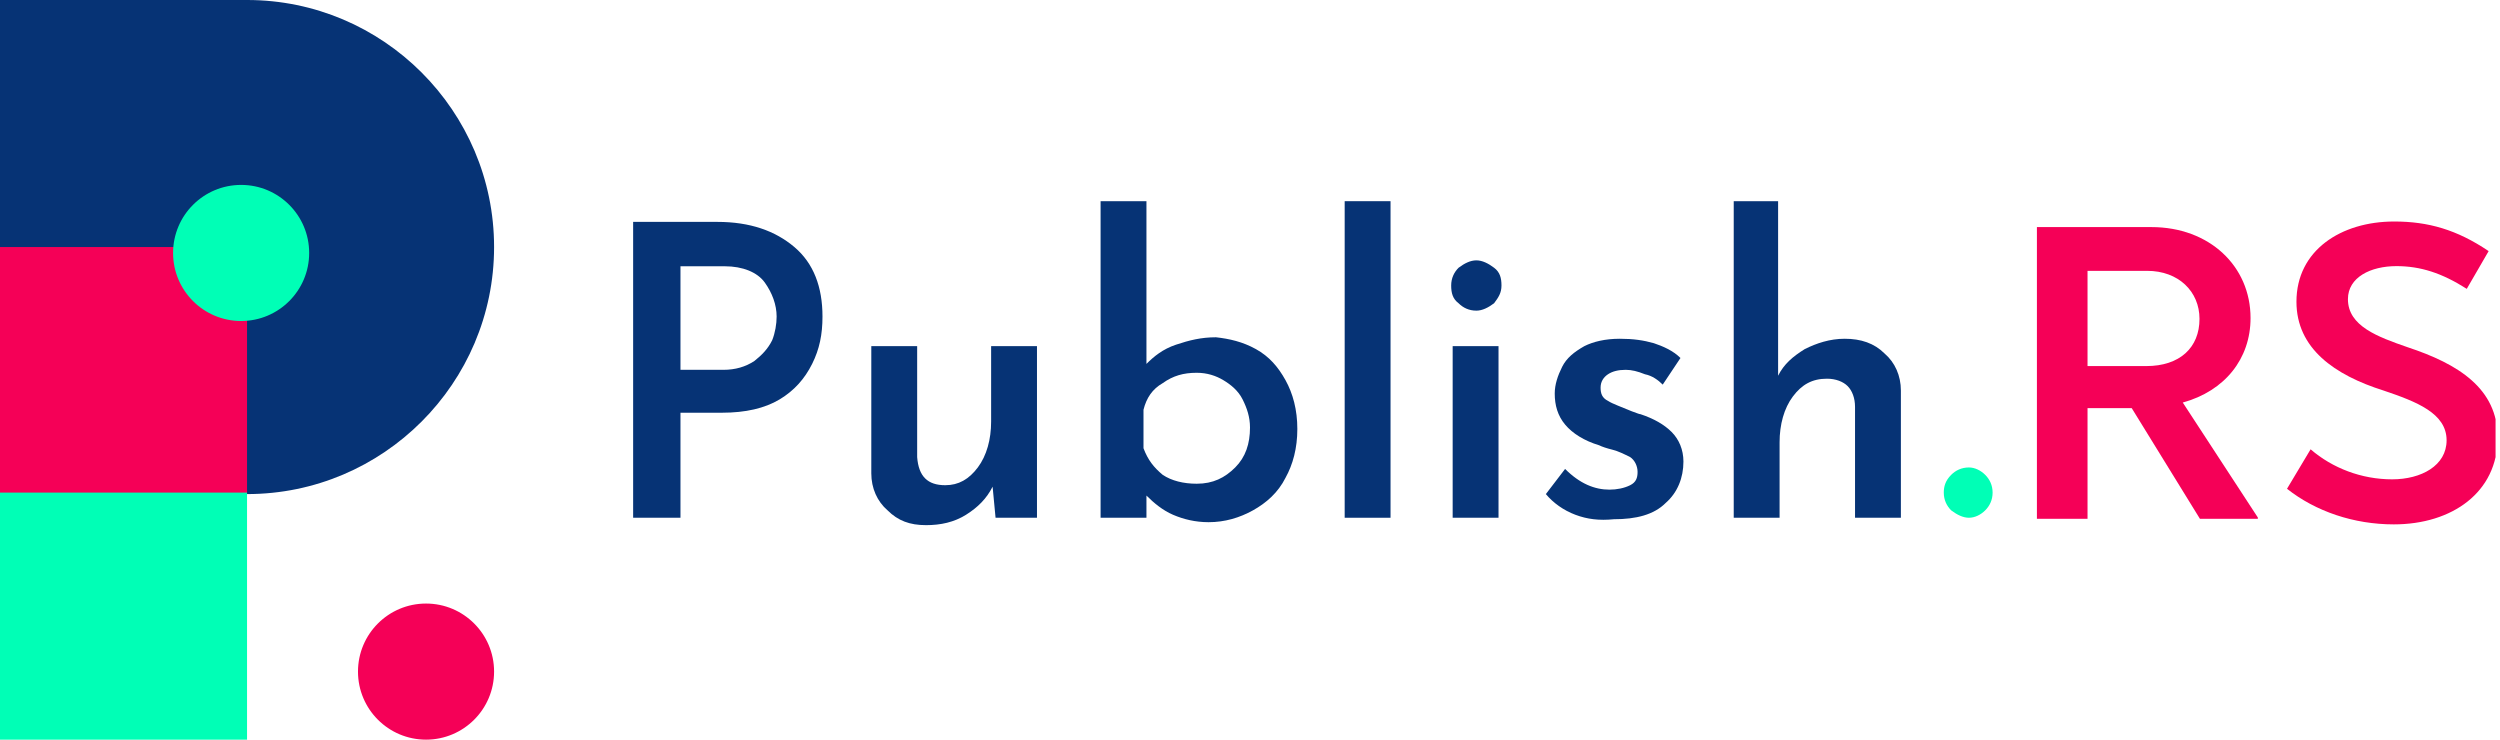 <?xml version="1.0" encoding="UTF-8" standalone="no"?>
<svg width="169" height="50" viewBox="0 0 169 50" fill="none" xmlns="http://www.w3.org/2000/svg">
    <g>
        <clipPath id="_clip1">
            <rect x="0" y="0" width="168.7" height="50"/>
        </clipPath>
        <g clip-path="url(#_clip1)">
            <path d="M0,0L16.7,0C25.9,0 33.4,7.5 33.4,16.7C33.4,25.9 25.9,33.4 16.7,33.4L0,33.4L0,0Z" style="fill:rgb(6,51,117);fill-rule:nonzero;"/>
            <rect x="0" y="16.7" width="16.7" height="16.7" style="fill:rgb(245,0,87);fill-rule:nonzero;"/>
            <rect x="0" y="33.3" width="16.7" height="16.7" style="fill:rgb(0,255,182);fill-rule:nonzero;"/>
            <path d="M28.8,50C31.34,50 33.4,47.941 33.4,45.4C33.4,42.859 31.34,40.8 28.8,40.8C26.259,40.8 24.2,42.859 24.2,45.4C24.2,47.941 26.259,50 28.8,50Z" style="fill:rgb(245,0,87);fill-rule:nonzero;"/>
            <path d="M16.3,21.7C18.841,21.7 20.9,19.641 20.9,17.1C20.9,14.56 18.841,12.5 16.3,12.5C13.759,12.5 11.7,14.56 11.7,17.1C11.7,19.641 13.759,21.7 16.3,21.7Z" style="fill:rgb(0,255,182);fill-rule:nonzero;"/>
            <g transform="matrix(1,0,0,1,-10,0)">
                <path d="M63.7,16.7C65,17.8 65.6,19.4 65.6,21.4C65.6,22.6 65.4,23.6 64.9,24.6C64.4,25.6 63.7,26.4 62.7,27C61.7,27.6 60.4,27.9 58.8,27.9L56,27.9L56,35L52.8,35L52.8,15L58.5,15C60.7,15 62.4,15.6 63.7,16.7ZM61,24.4C61.5,24 61.9,23.6 62.2,23C62.4,22.5 62.5,21.9 62.5,21.4C62.5,20.6 62.2,19.8 61.7,19.1C61.2,18.4 60.2,18 59,18L56,18L56,25L58.9,25C59.7,25 60.4,24.8 61,24.4Z" style="fill:rgb(6,51,117);fill-rule:nonzero;"/>
            </g>
            <g transform="matrix(1,0,0,1,-10,0)">
                <path d="M80.1,23.4L80.1,35L77.3,35L77.1,32.9C76.7,33.7 76.1,34.3 75.3,34.8C74.5,35.3 73.6,35.5 72.6,35.5C71.5,35.5 70.7,35.2 70,34.5C69.3,33.9 68.9,33 68.9,32L68.9,23.4L72,23.4L72,30.9C72.1,32.2 72.7,32.8 73.9,32.8C74.8,32.8 75.5,32.4 76.1,31.6C76.7,30.8 77,29.7 77,28.5L77,23.4L80.1,23.4Z" style="fill:rgb(6,51,117);fill-rule:nonzero;"/>
            </g>
            <g transform="matrix(1,0,0,1,-10,0)">
                <path d="M94.9,23.6C95.8,24.1 96.4,24.8 96.9,25.7C97.4,26.6 97.7,27.7 97.7,29C97.7,30.3 97.4,31.4 96.9,32.3C96.4,33.3 95.6,34 94.7,34.5C93.8,35 92.8,35.3 91.7,35.3C90.8,35.3 90,35.1 89.3,34.8C88.6,34.5 88,34 87.5,33.5L87.5,35L84.4,35L84.4,13.6L87.5,13.6L87.5,24.6C88,24.1 88.6,23.6 89.5,23.3C90.4,23 91.2,22.8 92.2,22.8C93.1,22.9 94,23.1 94.9,23.6ZM93.5,31.6C94.2,30.9 94.5,30 94.5,28.9C94.5,28.2 94.3,27.6 94,27C93.7,26.4 93.2,26 92.7,25.7C92.2,25.4 91.6,25.2 90.9,25.2C90,25.2 89.3,25.4 88.6,25.9C87.9,26.3 87.5,26.9 87.3,27.7L87.3,30.3C87.6,31.1 88,31.6 88.6,32.1C89.2,32.5 90,32.7 90.9,32.7C92,32.7 92.8,32.3 93.5,31.6Z" style="fill:rgb(6,51,117);fill-rule:nonzero;"/>
            </g>
            <g transform="matrix(1,0,0,1,-10,0)">
                <rect x="100.9" y="13.6" width="3.1" height="21.4" style="fill:rgb(6,51,117);fill-rule:nonzero;"/>
            </g>
            <g transform="matrix(1,0,0,1,-10,0)">
                <path d="M108.6,18.1C109,17.8 109.4,17.6 109.8,17.6C110.2,17.6 110.6,17.8 111,18.1C111.4,18.4 111.5,18.8 111.5,19.3C111.5,19.8 111.3,20.1 111,20.5C110.6,20.8 110.2,21 109.8,21C109.3,21 108.9,20.8 108.6,20.5C108.2,20.2 108.1,19.8 108.1,19.3C108.1,18.8 108.3,18.4 108.6,18.1ZM111.3,23.4L111.3,35L108.2,35L108.2,23.4L111.3,23.4Z" style="fill:rgb(6,51,117);fill-rule:nonzero;"/>
            </g>
            <g transform="matrix(1,0,0,1,-10,0)">
                <path d="M116.5,34.8C115.7,34.5 115,34 114.5,33.4L115.8,31.7C116.8,32.7 117.8,33.1 118.8,33.1C119.3,33.1 119.8,33 120.2,32.8C120.6,32.6 120.7,32.3 120.7,31.9C120.7,31.5 120.5,31.1 120.2,30.9C119.8,30.7 119.4,30.5 119,30.4C118.6,30.3 118.3,30.2 118.1,30.1C117.1,29.8 116.3,29.3 115.8,28.7C115.3,28.1 115.1,27.4 115.1,26.6C115.1,26 115.3,25.4 115.6,24.8C115.9,24.2 116.4,23.8 117.1,23.4C117.7,23.1 118.5,22.9 119.5,22.9C120.4,22.9 121.1,23 121.8,23.2C122.4,23.4 123.1,23.7 123.6,24.2L122.4,26C122.1,25.7 121.7,25.4 121.2,25.3C120.7,25.1 120.3,25 119.9,25C119.4,25 119,25.1 118.7,25.3C118.4,25.5 118.2,25.8 118.2,26.2C118.2,26.6 118.3,26.9 118.7,27.1C119,27.3 119.6,27.5 120.3,27.8C120.6,27.9 120.8,28 120.9,28C121.8,28.3 122.5,28.7 123,29.2C123.5,29.7 123.8,30.4 123.8,31.2C123.8,32.3 123.4,33.3 122.6,34C121.8,34.8 120.6,35.1 119.1,35.1C118.1,35.2 117.3,35.1 116.5,34.8Z" style="fill:rgb(6,51,117);fill-rule:nonzero;"/>
            </g>
            <g transform="matrix(1,0,0,1,-10,0)">
                <path d="M137.4,23.9C138.1,24.5 138.5,25.4 138.5,26.4L138.5,35L135.4,35L135.4,27.5C135.4,26.9 135.2,26.4 134.9,26.1C134.6,25.8 134.1,25.6 133.5,25.6C132.5,25.6 131.8,26 131.2,26.8C130.6,27.6 130.3,28.7 130.3,29.9L130.3,35L127.2,35L127.2,13.6L130.2,13.6L130.2,25.4C130.6,24.6 131.2,24.1 132,23.6C132.8,23.2 133.7,22.9 134.7,22.9C135.8,22.9 136.7,23.2 137.4,23.9Z" style="fill:rgb(6,51,117);fill-rule:nonzero;"/>
            </g>
            <g transform="matrix(1,0,0,1,-10,0)">
                <path d="M141.9,32.1C142.2,31.8 142.6,31.6 143.1,31.6C143.5,31.6 143.9,31.8 144.2,32.1C144.5,32.4 144.7,32.8 144.7,33.3C144.7,33.8 144.5,34.2 144.2,34.5C143.9,34.8 143.5,35 143.1,35C142.7,35 142.3,34.8 141.9,34.5C141.6,34.2 141.4,33.8 141.4,33.3C141.4,32.9 141.5,32.5 141.9,32.1Z" style="fill:rgb(0,255,182);fill-rule:nonzero;"/>
            </g>
            <g transform="matrix(1,0,0,1,30.616,2.39)">
                <path d="M116.939,24.822C119.781,24.039 121.521,21.864 121.521,19.109C121.521,15.6 118.737,12.961 114.822,12.961L107.079,12.961L107.079,32.681L110.501,32.681L110.501,25.199L113.488,25.199L118.099,32.681L122.014,32.681L122.014,32.594L116.939,24.822ZM110.501,22.357L110.501,15.919L114.532,15.919C116.649,15.919 118.07,17.311 118.07,19.167C118.07,21.11 116.736,22.357 114.474,22.357L110.501,22.357Z" style="fill:rgb(245,0,87);fill-rule:nonzero;"/>
            </g>
            <g transform="matrix(1,0,0,1,30.616,2.39)">
                <path d="M131.207,33.058C135.151,33.058 138.225,30.883 138.225,27.2C138.225,23.865 135.557,22.212 132.135,21.081C130.134,20.385 128.104,19.66 128.104,17.833C128.104,16.354 129.641,15.6 131.381,15.6C133.005,15.6 134.455,16.064 136.137,17.137L137.616,14.585C135.47,13.135 133.527,12.584 131.236,12.584C127.64,12.584 124.624,14.527 124.624,18.007C124.624,21.168 127.205,22.966 130.511,24.01C132.744,24.764 134.774,25.547 134.774,27.374C134.774,29.085 133.063,30.013 131.091,30.013C129.032,30.013 127.06,29.259 125.581,27.983L123.986,30.651C125.929,32.188 128.51,33.058 131.207,33.058Z" style="fill:rgb(245,0,87);fill-rule:nonzero;"/>
            </g>
        </g>
    </g>
</svg>
